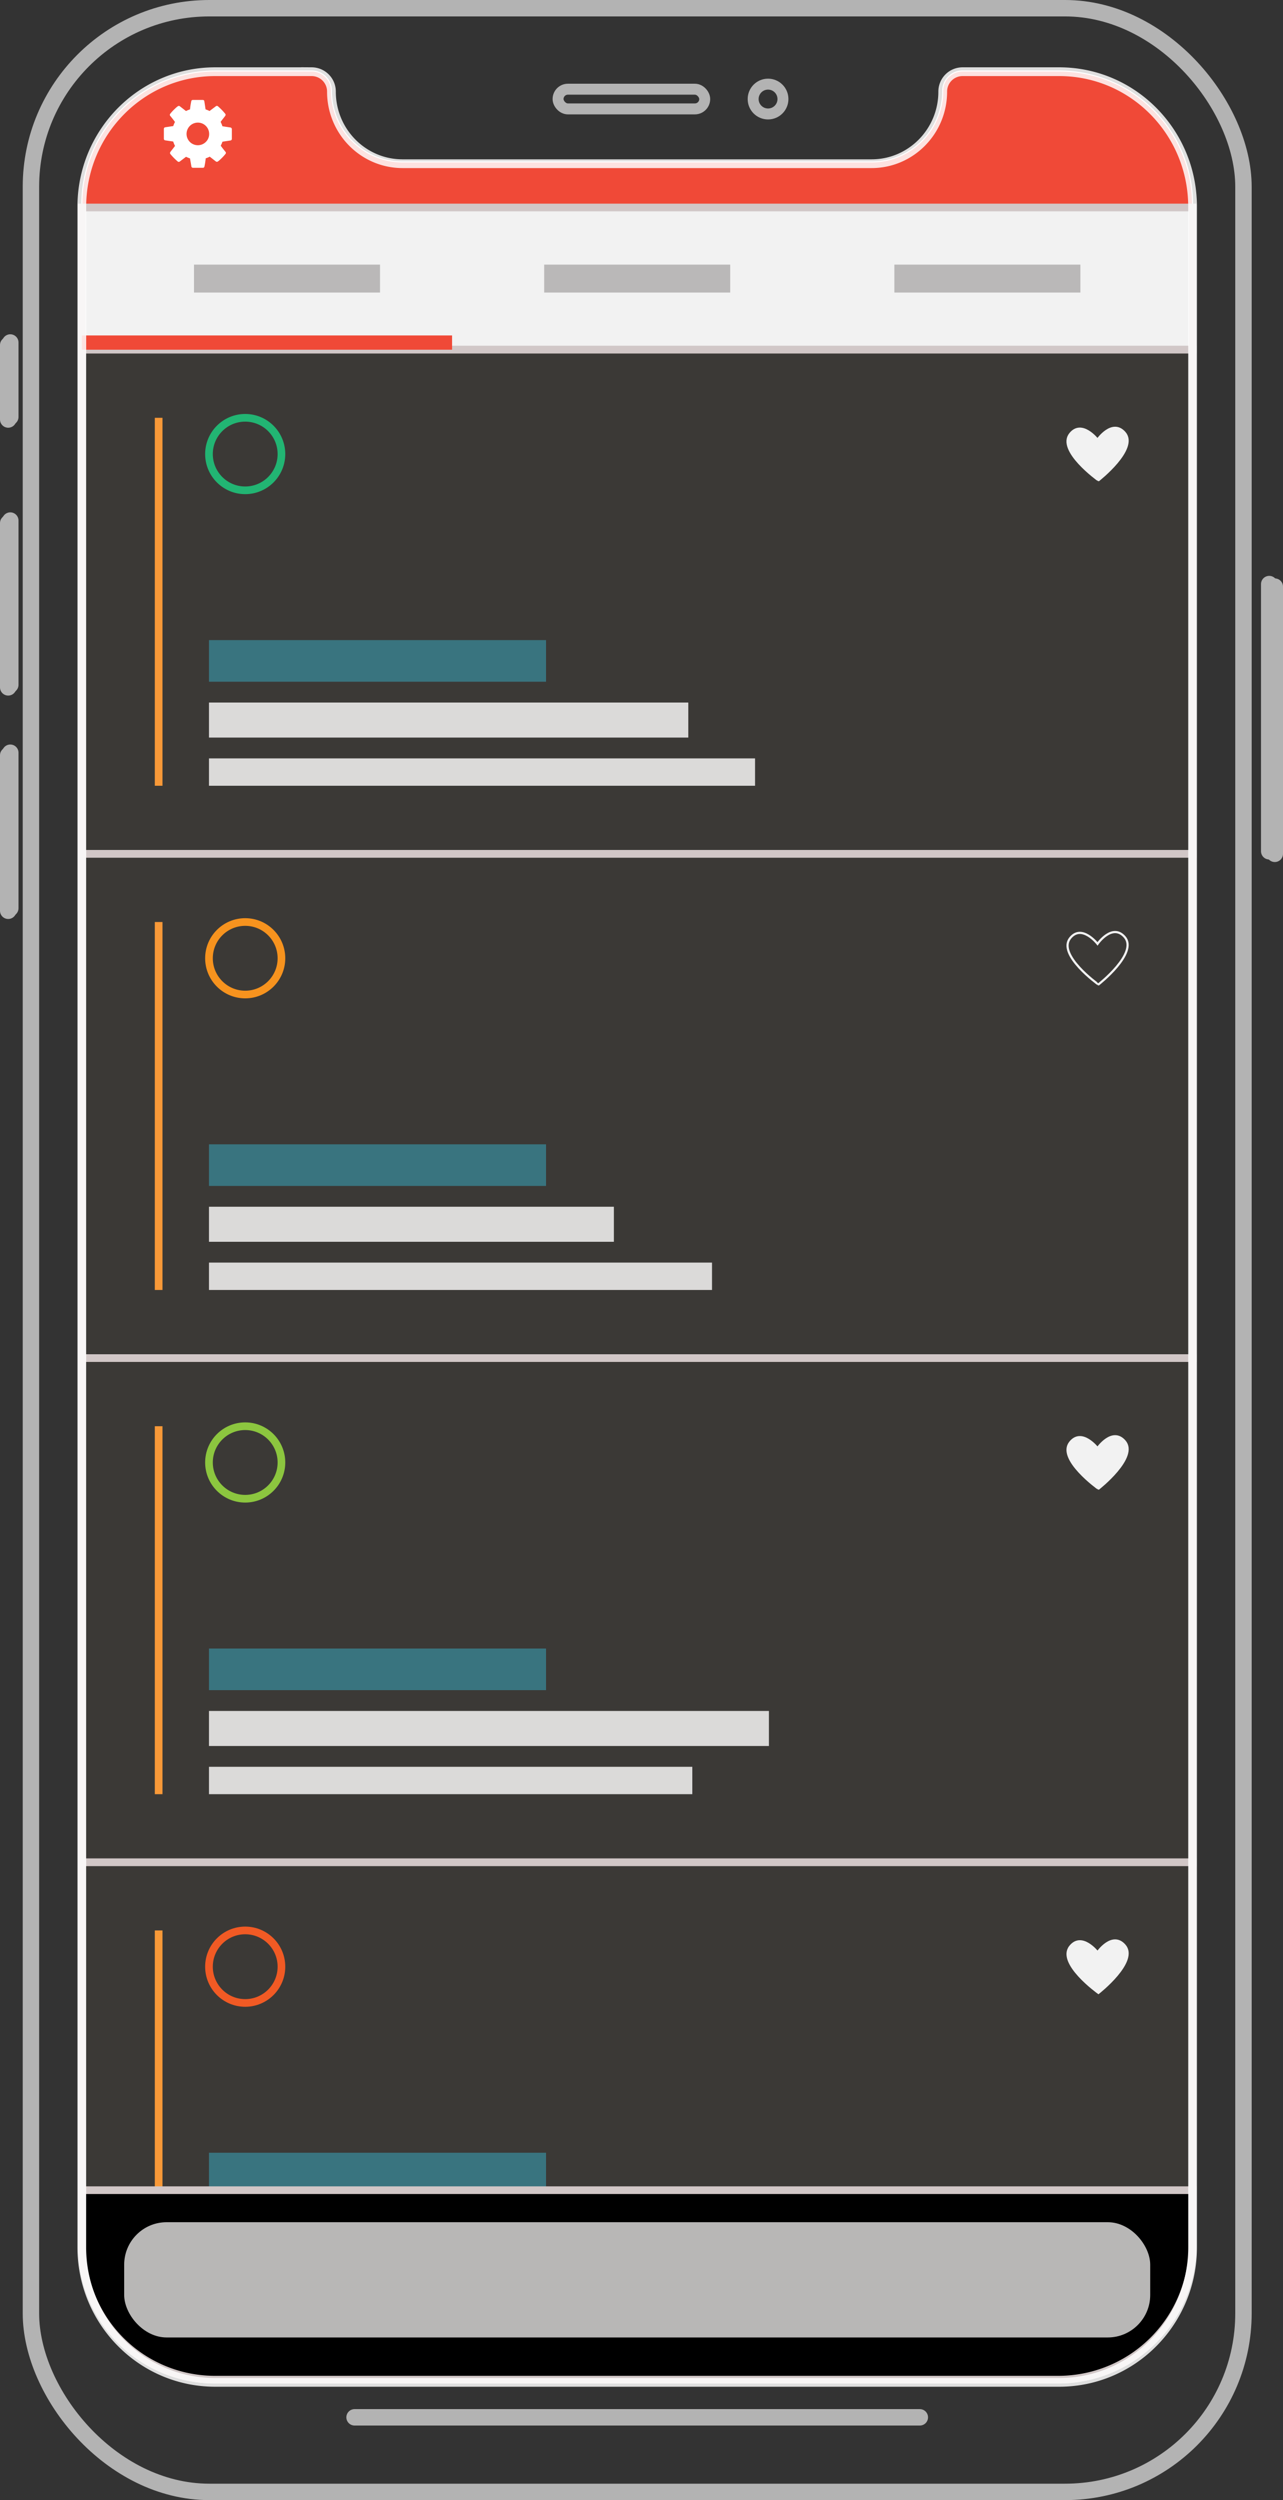 <svg xmlns="http://www.w3.org/2000/svg" viewBox="0 0 1172.4 2283"><rect x="0" y="0" width="1172.4" height="2283" fill="#333333" stroke="none"/><defs><style>.cls-1,.cls-15,.cls-2,.cls-21,.cls-3,.cls-7{fill:none;}.cls-1,.cls-2,.cls-3{stroke:#b3b3b3;}.cls-1,.cls-10,.cls-11,.cls-12,.cls-13,.cls-14,.cls-15,.cls-19,.cls-2,.cls-21,.cls-3,.cls-4,.cls-5,.cls-6,.cls-7{stroke-miterlimit:10;}.cls-1{stroke-width:10px;}.cls-2{stroke-linecap:round;}.cls-2,.cls-3{stroke-width:15px;}.cls-18,.cls-4{fill:#f04937;}.cls-21,.cls-4{stroke:#fff;}.cls-14,.cls-5{fill:#f2f2f2;}.cls-19,.cls-5,.cls-6{stroke:#d1c7c7;}.cls-10,.cls-11,.cls-12,.cls-13,.cls-19,.cls-5,.cls-6,.cls-7{stroke-width:7px;}.cls-10,.cls-11,.cls-12,.cls-13,.cls-6{fill:#3b3936;}.cls-7{stroke:#f89938;}.cls-8{fill:#39747f;}.cls-20,.cls-9{fill:#dbdad9;}.cls-10{stroke:#22b573;}.cls-11{stroke:#f7931e;}.cls-12{stroke:#8cc63f;}.cls-13{stroke:#f15a24;}.cls-14,.cls-15{stroke:#f2f2f2;stroke-width:2px;}.cls-16{fill:#fff;}.cls-17{fill:#a19e9e;opacity:0.69;}.cls-20,.cls-21{opacity:0.84;}.cls-21{stroke-width:8px;}</style></defs><title>plusone-sketch</title><g id="Layer_2" data-name="Layer 2"><g id="plusone-sketch" data-name="Layer 1"><rect class="cls-1" x="509.96" y="81.45" width="134.01" height="18" rx="9" ry="9"/><circle class="cls-1" cx="701.84" cy="90.45" r="13.62"/><line class="cls-2" x1="9.41" y1="312.75" x2="9.41" y2="380.75"/><line class="cls-2" x1="9.41" y1="475.35" x2="9.41" y2="625.35"/><line class="cls-2" x1="9.41" y1="687.35" x2="9.41" y2="829.35"/><line class="cls-2" x1="1159.81" y1="533.35" x2="1159.81" y2="777.35"/><rect class="cls-3" x="28.27" y="7.5" width="1108" height="2268" rx="163" ry="163"/><path class="cls-4" d="M861.47,82.85h0a18,18,0,0,1,18-18h88.45A121.85,121.85,0,0,1,1089.77,186.7V2027.38a121.85,121.85,0,0,1-121.85,121.85H196.62A121.84,121.84,0,0,1,74.77,2027.38V186.7A121.84,121.84,0,0,1,196.62,64.85h88.25a18,18,0,0,1,18,18h0a65,65,0,0,0,65,65h428.6A65,65,0,0,0,861.47,82.85Z"/><line class="cls-2" x1="7.5" y1="315.08" x2="7.5" y2="383.08"/><line class="cls-2" x1="7.5" y1="477.68" x2="7.5" y2="627.68"/><line class="cls-2" x1="7.5" y1="689.68" x2="7.5" y2="831.68"/><line class="cls-2" x1="1164.9" y1="535.68" x2="1164.9" y2="779.68"/><line class="cls-2" x1="324" y1="2207.4" x2="840.53" y2="2207.4"/><rect class="cls-5" x="74.77" y="189.47" width="1015" height="129.84"/><rect class="cls-6" x="74.77" y="319.32" width="1015" height="460.42"/><line class="cls-7" x1="144.97" y1="381.53" x2="144.97" y2="717.53"/><rect class="cls-8" x="190.97" y="584.53" width="308" height="38"/><rect class="cls-9" x="190.97" y="641.53" width="438" height="32"/><rect class="cls-9" x="190.97" y="692.53" width="499" height="25"/><rect class="cls-6" x="74.77" y="779.74" width="1015" height="460.42"/><line class="cls-7" x1="144.97" y1="841.95" x2="144.97" y2="1177.95"/><rect class="cls-8" x="190.97" y="1044.95" width="308" height="38"/><rect class="cls-9" x="190.97" y="1101.95" width="370" height="32"/><rect class="cls-9" x="190.97" y="1152.95" width="459.67" height="25"/><rect class="cls-6" x="74.77" y="1240.16" width="1015" height="460.42"/><line class="cls-7" x1="144.97" y1="1302.37" x2="144.97" y2="1638.37"/><rect class="cls-8" x="190.97" y="1505.37" width="308" height="38"/><rect class="cls-9" x="190.97" y="1562.37" width="511.67" height="32"/><rect class="cls-9" x="190.97" y="1613.37" width="441.67" height="25"/><path class="cls-6" d="M74.77,1700.58h1015a0,0,0,0,1,0,0v349.74A122.65,122.65,0,0,1,967.12,2173H196.37a121.6,121.6,0,0,1-121.6-121.6v-350.8a0,0,0,0,1,0,0Z"/><line class="cls-7" x1="144.97" y1="1762.79" x2="144.97" y2="2098.79"/><rect class="cls-8" x="190.97" y="1965.79" width="308" height="38"/><rect class="cls-9" x="190.97" y="2022.79" width="416" height="32"/><rect class="cls-9" x="190.97" y="2073.79" width="425.67" height="25"/><circle class="cls-10" cx="224.07" cy="414.63" r="33.11"/><circle class="cls-11" cx="224.07" cy="875.05" r="33.11"/><circle class="cls-12" cx="224.07" cy="1335.47" r="33.11"/><circle class="cls-13" cx="224.07" cy="1795.9" r="33.11"/><path id="_Path_" data-name="&lt;Path&gt;" class="cls-14" d="M1027.59,395c13.08,14.68-23.85,43.54-23.85,43.54S965.6,411.35,978,396.11c10.59-13,24.91,5.35,24.91,5.35S1016.29,382.35,1027.59,395Z"/><path id="_Path_2" data-name="&lt;Path&gt;" class="cls-15" d="M1027.59,855.46c13.08,14.68-23.85,43.54-23.85,43.54S965.6,871.77,978,856.53c10.59-13,24.91,5.35,24.91,5.35S1016.29,842.77,1027.59,855.46Z"/><path id="_Path_3" data-name="&lt;Path&gt;" class="cls-14" d="M1027.59,1315.88c13.08,14.68-23.85,43.54-23.85,43.54S965.6,1332.19,978,1317c10.59-13,24.91,5.35,24.91,5.35S1016.29,1303.19,1027.59,1315.88Z"/><path id="_Path_4" data-name="&lt;Path&gt;" class="cls-14" d="M1027.59,1776.3c13.08,14.69-23.85,43.54-23.85,43.54s-38.14-27.23-25.71-42.47c10.59-13,24.91,5.36,24.91,5.36S1016.29,1763.61,1027.59,1776.3Z"/><path class="cls-16" d="M211.47,116.93a1.25,1.25,0,0,0-.85-.5l-7.37-1.13a24.7,24.7,0,0,0-1.66-4c.49-.68,1.21-1.62,2.18-2.85s1.65-2.11,2.06-2.68a1.56,1.56,0,0,0,.32-.93,1.33,1.33,0,0,0-.28-.88,55.45,55.45,0,0,0-6.66-6.86,1.54,1.54,0,0,0-1-.4,1.31,1.31,0,0,0-1,.36l-5.73,4.32a24.12,24.12,0,0,0-3.63-1.5l-1.13-7.41a1.18,1.18,0,0,0-.46-.87,1.51,1.51,0,0,0-1-.34h-9a1.35,1.35,0,0,0-1.45,1.12,66.23,66.23,0,0,0-1.17,7.5,23.55,23.55,0,0,0-3.67,1.54l-5.56-4.32a1.71,1.71,0,0,0-1.05-.4q-.88,0-3.81,2.88a39.49,39.49,0,0,0-4,4.34,1.74,1.74,0,0,0-.37.92,1.5,1.5,0,0,0,.41,1c1.8,2.18,3.24,4,4.31,5.57a20,20,0,0,0-1.57,3.71l-7.5,1.12a1.24,1.24,0,0,0-.77.53,1.56,1.56,0,0,0-.32.93v9a1.53,1.53,0,0,0,.32.94,1.25,1.25,0,0,0,.85.51l7.38,1.09a20.57,20.57,0,0,0,1.65,4c-.48.67-1.21,1.62-2.17,2.84s-1.66,2.12-2.06,2.68a1.54,1.54,0,0,0-.32.93,1.57,1.57,0,0,0,.28.93,52.89,52.89,0,0,0,6.65,6.77,1.37,1.37,0,0,0,1,.44,1.47,1.47,0,0,0,1-.36l5.68-4.31a26.18,26.18,0,0,0,3.63,1.49L174.9,152a1.22,1.22,0,0,0,.46.87,1.55,1.55,0,0,0,1,.34h9a1.37,1.37,0,0,0,1.46-1.13,66.12,66.12,0,0,0,1.16-7.5,22.22,22.22,0,0,0,3.67-1.53l5.57,4.35a2,2,0,0,0,1.05.36q.89,0,3.79-2.86a42.72,42.72,0,0,0,4-4.35,1.36,1.36,0,0,0,.36-.93,1.55,1.55,0,0,0-.4-1c-1.94-2.36-3.38-4.22-4.32-5.56a25.79,25.79,0,0,0,1.58-3.67l7.46-1.13a1.21,1.21,0,0,0,.8-.52,1.54,1.54,0,0,0,.32-.93v-9A1.49,1.49,0,0,0,211.47,116.93Zm-23.34,12.64a10.33,10.33,0,1,1,3-7.3A9.94,9.94,0,0,1,188.13,129.57Z"/><rect class="cls-17" x="497.27" y="241.64" width="170" height="25.5"/><rect class="cls-17" x="177.27" y="241.64" width="170" height="25.5"/><rect class="cls-17" x="817.27" y="241.64" width="170" height="25.5"/><rect class="cls-18" x="74.77" y="306.32" width="338.33" height="13"/><path class="cls-19" d="M74.77,2000h1015a0,0,0,0,1,0,0v50.35A122.65,122.65,0,0,1,967.12,2173H196.37a121.6,121.6,0,0,1-121.6-121.6V2000A0,0,0,0,1,74.77,2000Z"/><rect class="cls-20" x="113.47" y="2029.22" width="937.59" height="105.26" rx="38.81" ry="38.81"/><path class="cls-21" d="M861.47,83.7h0a18.12,18.12,0,0,1,18-18.23h88.45c67.29,0,121.85,55.23,121.85,123.35V2052.13c0,68.12-54.56,123.34-121.85,123.34H196.62c-67.3,0-121.85-55.22-121.85-123.34V188.82c0-68.12,54.55-123.35,121.85-123.35h88.25a18.12,18.12,0,0,1,18,18.23h0c0,36.34,29.1,65.79,65,65.79h428.6C832.37,149.49,861.47,120,861.47,83.7Z"/></g></g></svg>
